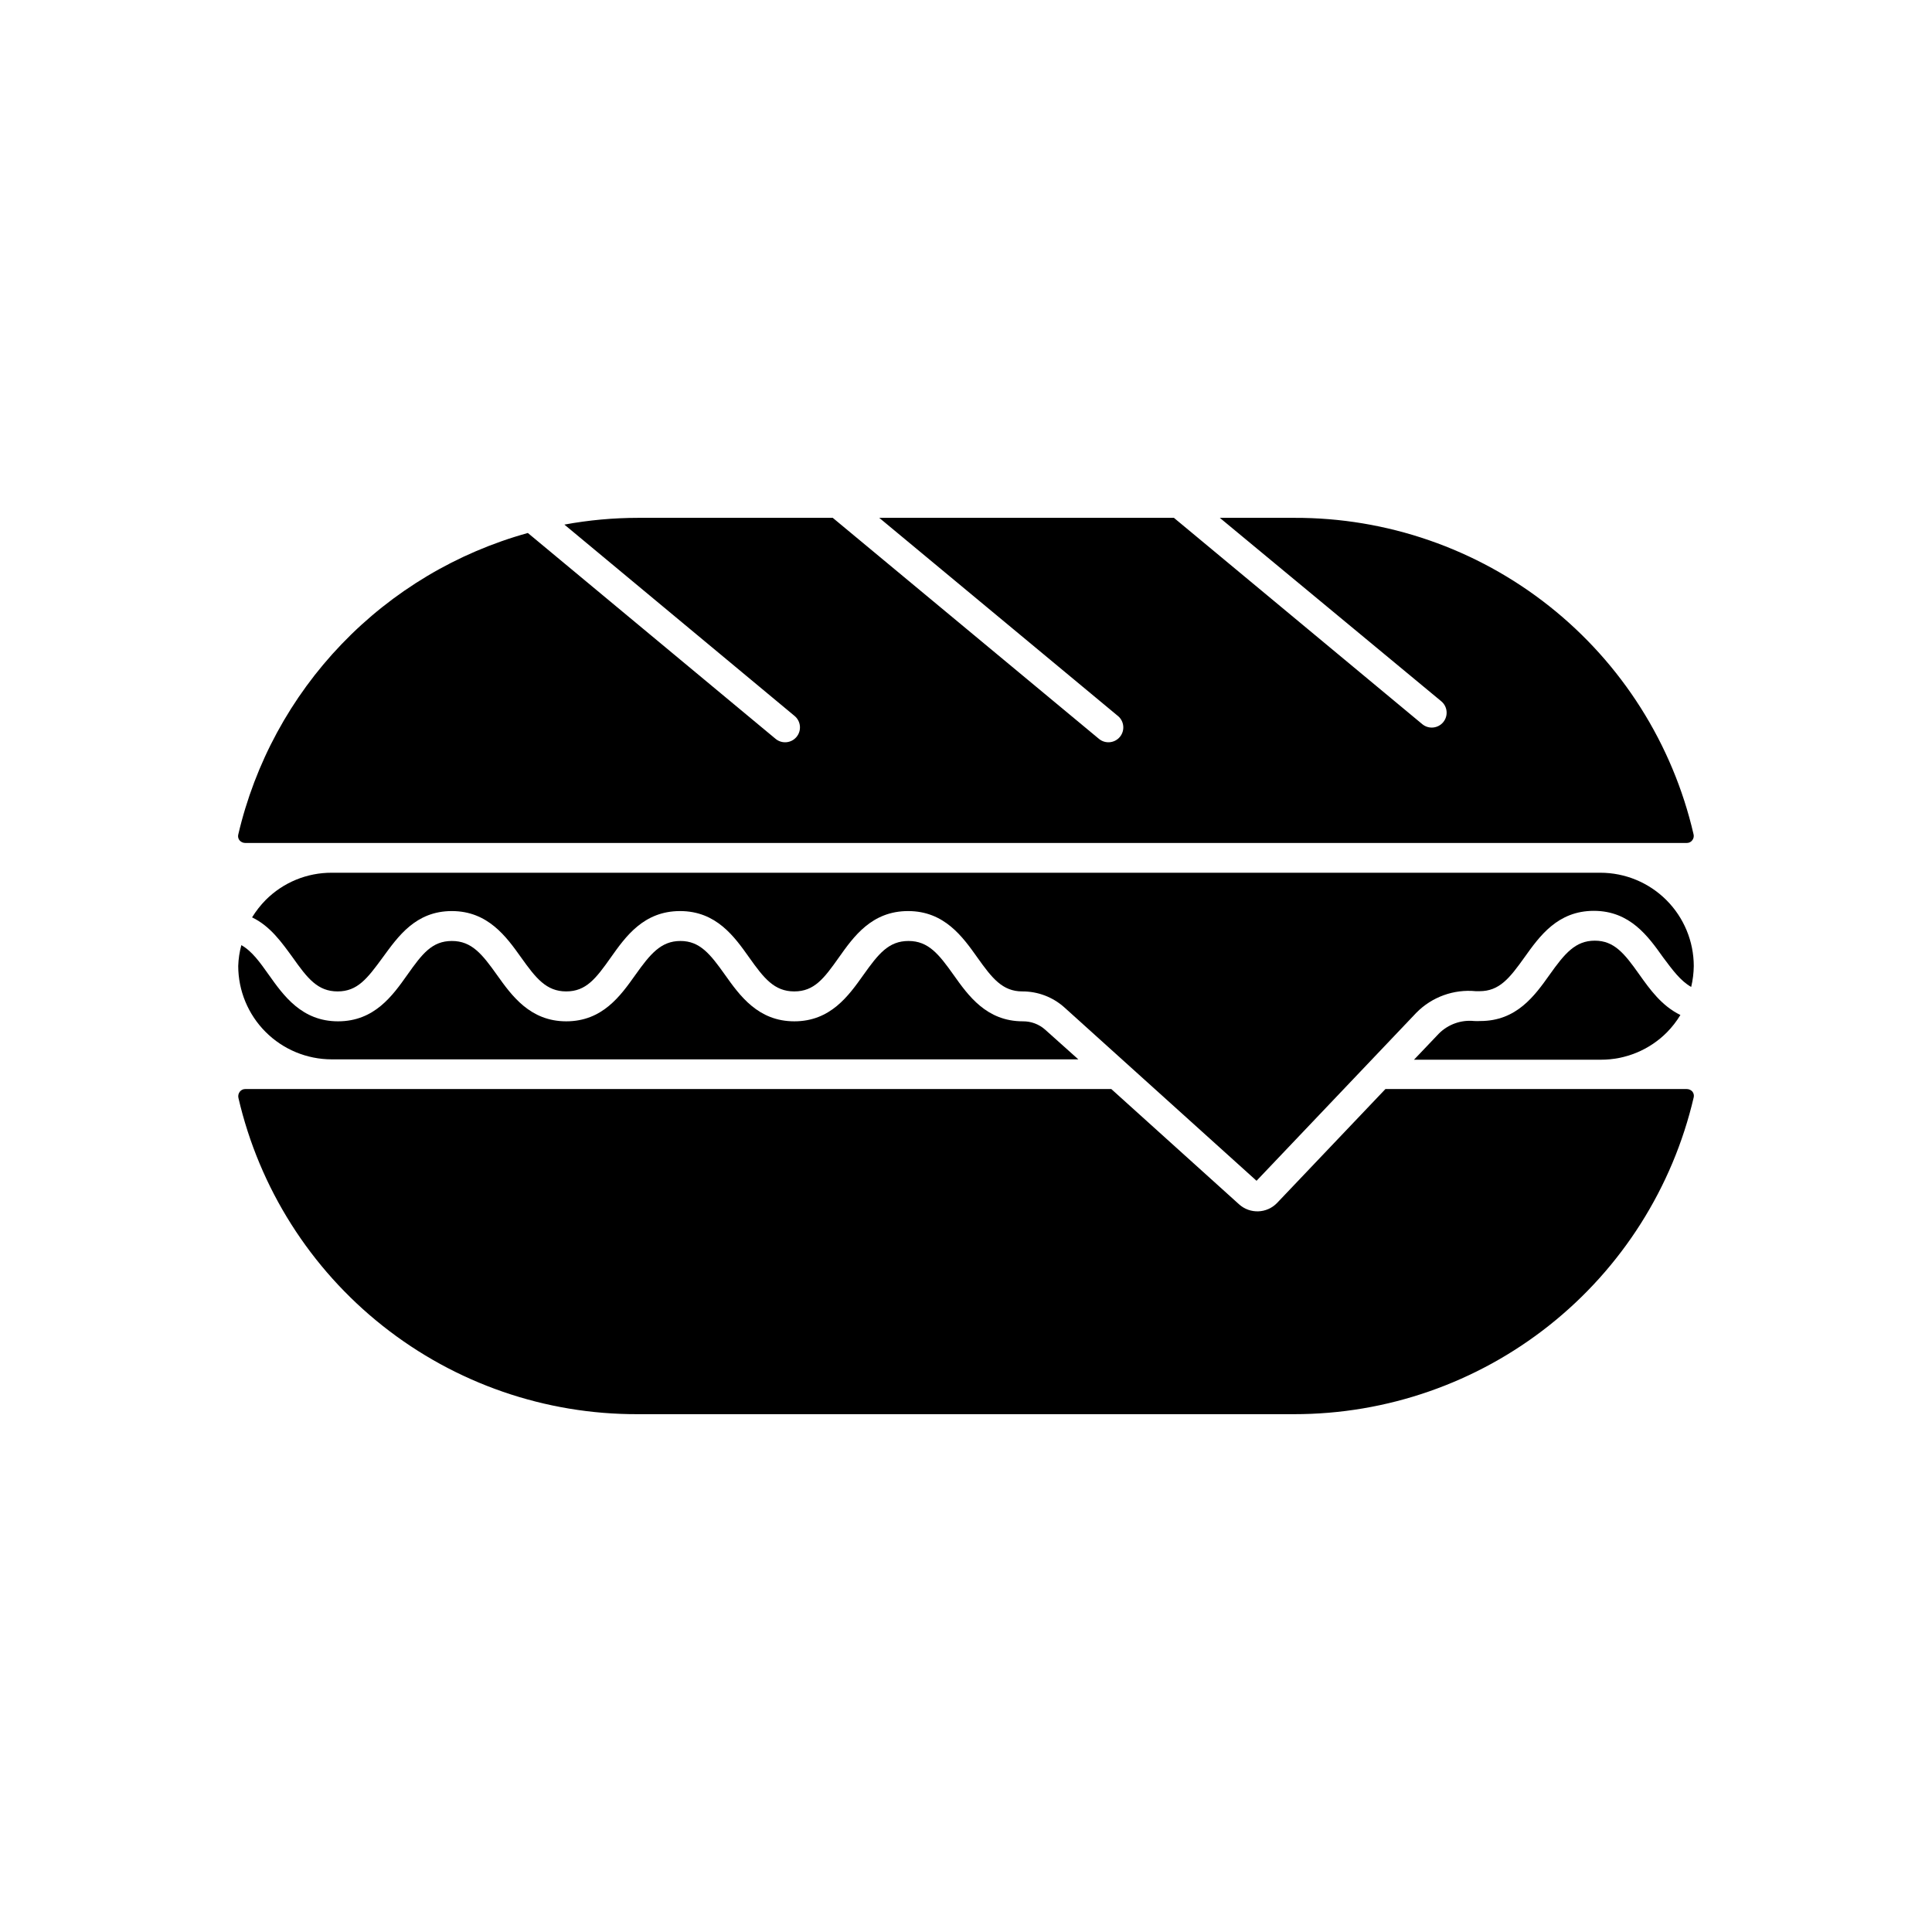 <?xml version="1.0" encoding="UTF-8"?>
<!-- Uploaded to: SVG Repo, www.svgrepo.com, Generator: SVG Repo Mixer Tools -->
<svg fill="#000000" width="800px" height="800px" version="1.1" viewBox="144 144 512 512" xmlns="http://www.w3.org/2000/svg">
 <g>
  <path d="m591.01 432.61h-79.859l-28.715 30.188c-2.711 2.82-7.172 2.977-10.074 0.355l-33.852-30.543h-229.53c-0.555-0.004-1.078 0.25-1.418 0.688-0.375 0.473-0.512 1.086-0.375 1.672 5.539 23.898 19.031 45.203 38.266 60.426 19.23 15.227 43.066 23.469 67.594 23.375h173.89c24.543 0.023 48.375-8.266 67.605-23.516 19.234-15.246 32.738-36.559 38.312-60.461 0.117-0.523-0.004-1.074-0.336-1.496-0.379-0.441-0.934-0.695-1.516-0.688z"/>
  <path d="m578.44 402.26c-3.938-5.57-6.652-8.973-11.809-8.973s-7.988 3.426-11.945 8.992c-3.957 5.57-8.758 12.301-18.363 12.301h0.004c-0.559 0.031-1.117 0.031-1.676 0-3.43-0.348-6.836 0.859-9.289 3.285l-6.633 6.965h49.477v0.004c6.57 0.027 12.879-2.574 17.516-7.223 1.379-1.395 2.586-2.949 3.602-4.625-4.961-2.422-8.07-6.769-10.883-10.727z"/>
  <path d="m231.89 424.74h197.88l-8.797-7.871v-0.004c-1.625-1.441-3.731-2.227-5.902-2.203-9.625 0-14.465-6.809-18.363-12.301-3.898-5.492-6.672-8.992-11.945-8.992s-7.988 3.426-11.945 8.992c-3.957 5.57-8.738 12.301-18.32 12.301-9.586 0-14.465-6.828-18.363-12.32-3.898-5.492-6.652-8.973-11.809-8.973s-7.988 3.426-11.945 8.992c-3.957 5.57-8.738 12.301-18.32 12.301-9.586 0-14.465-6.828-18.363-12.301-3.898-5.473-6.672-8.992-11.945-8.992-5.273 0-7.871 3.406-11.809 8.973-3.938 5.57-8.758 12.32-18.363 12.32s-14.445-6.828-18.344-12.32c-2.344-3.305-4.449-6.277-7.281-7.871h0.004c-0.492 1.805-0.77 3.66-0.828 5.531 0.012 6.559 2.625 12.848 7.266 17.484 4.641 4.641 10.934 7.246 17.492 7.254z"/>
  <path d="m592.18 405.55c0.434-1.816 0.664-3.68 0.688-5.547-0.012-6.562-2.625-12.848-7.266-17.48-4.641-4.637-10.934-7.238-17.492-7.238h-336.21c-6.562-0.023-12.859 2.574-17.496 7.223-1.367 1.395-2.578 2.938-3.602 4.606 4.84 2.32 7.871 6.672 10.766 10.629 3.938 5.57 6.633 8.992 11.906 8.992 5.273 0 7.871-3.426 11.945-8.992 4.074-5.57 8.738-12.301 18.32-12.301 9.586 0 14.465 6.828 18.363 12.301 3.898 5.473 6.672 8.992 11.945 8.992 5.273 0 7.871-3.406 11.809-8.973 3.938-5.57 8.738-12.32 18.363-12.32s14.426 6.809 18.32 12.301c3.898 5.492 6.652 8.992 11.945 8.992 5.293 0 7.871-3.406 11.809-8.973 3.938-5.57 8.738-12.32 18.363-12.32s14.465 6.828 18.363 12.32c3.898 5.492 6.652 8.973 11.906 8.973h-0.004c4.109-0.016 8.078 1.492 11.141 4.231l50.934 45.953 42.371-44.555c4.121-4.172 9.906-6.262 15.742-5.688h0.965c5.273 0 7.969-3.426 11.945-8.992 3.977-5.57 8.758-12.301 18.363-12.301s14.426 6.809 18.32 12.281c2.519 3.363 4.625 6.273 7.481 7.887z"/>
  <path d="m208.98 367.39h382.07c0.551 0.004 1.066-0.25 1.398-0.688 0.375-0.453 0.508-1.062 0.355-1.633-5.531-23.902-19.02-45.219-38.254-60.449-19.234-15.234-43.07-23.48-67.605-23.387h-19.68l58.684 48.609c1.676 1.391 1.906 3.875 0.512 5.551-1.391 1.672-3.875 1.902-5.547 0.512l-65.812-54.672h-78.09l63.25 52.508 0.004-0.004c1.672 1.395 1.902 3.879 0.512 5.551-1.395 1.676-3.879 1.902-5.551 0.512l-70.535-58.566h-51.602c-6.547 0.004-13.082 0.602-19.52 1.789l61.008 50.715c1.672 1.395 1.902 3.879 0.512 5.551-1.391 1.676-3.879 1.902-5.551 0.512l-65.652-54.555c-18.797 5.207-35.844 15.379-49.348 29.449-13.508 14.07-22.973 31.52-27.406 50.512-0.117 0.52 0.008 1.062 0.336 1.477 0.375 0.449 0.93 0.711 1.516 0.707z"/>
 </g>
</svg>